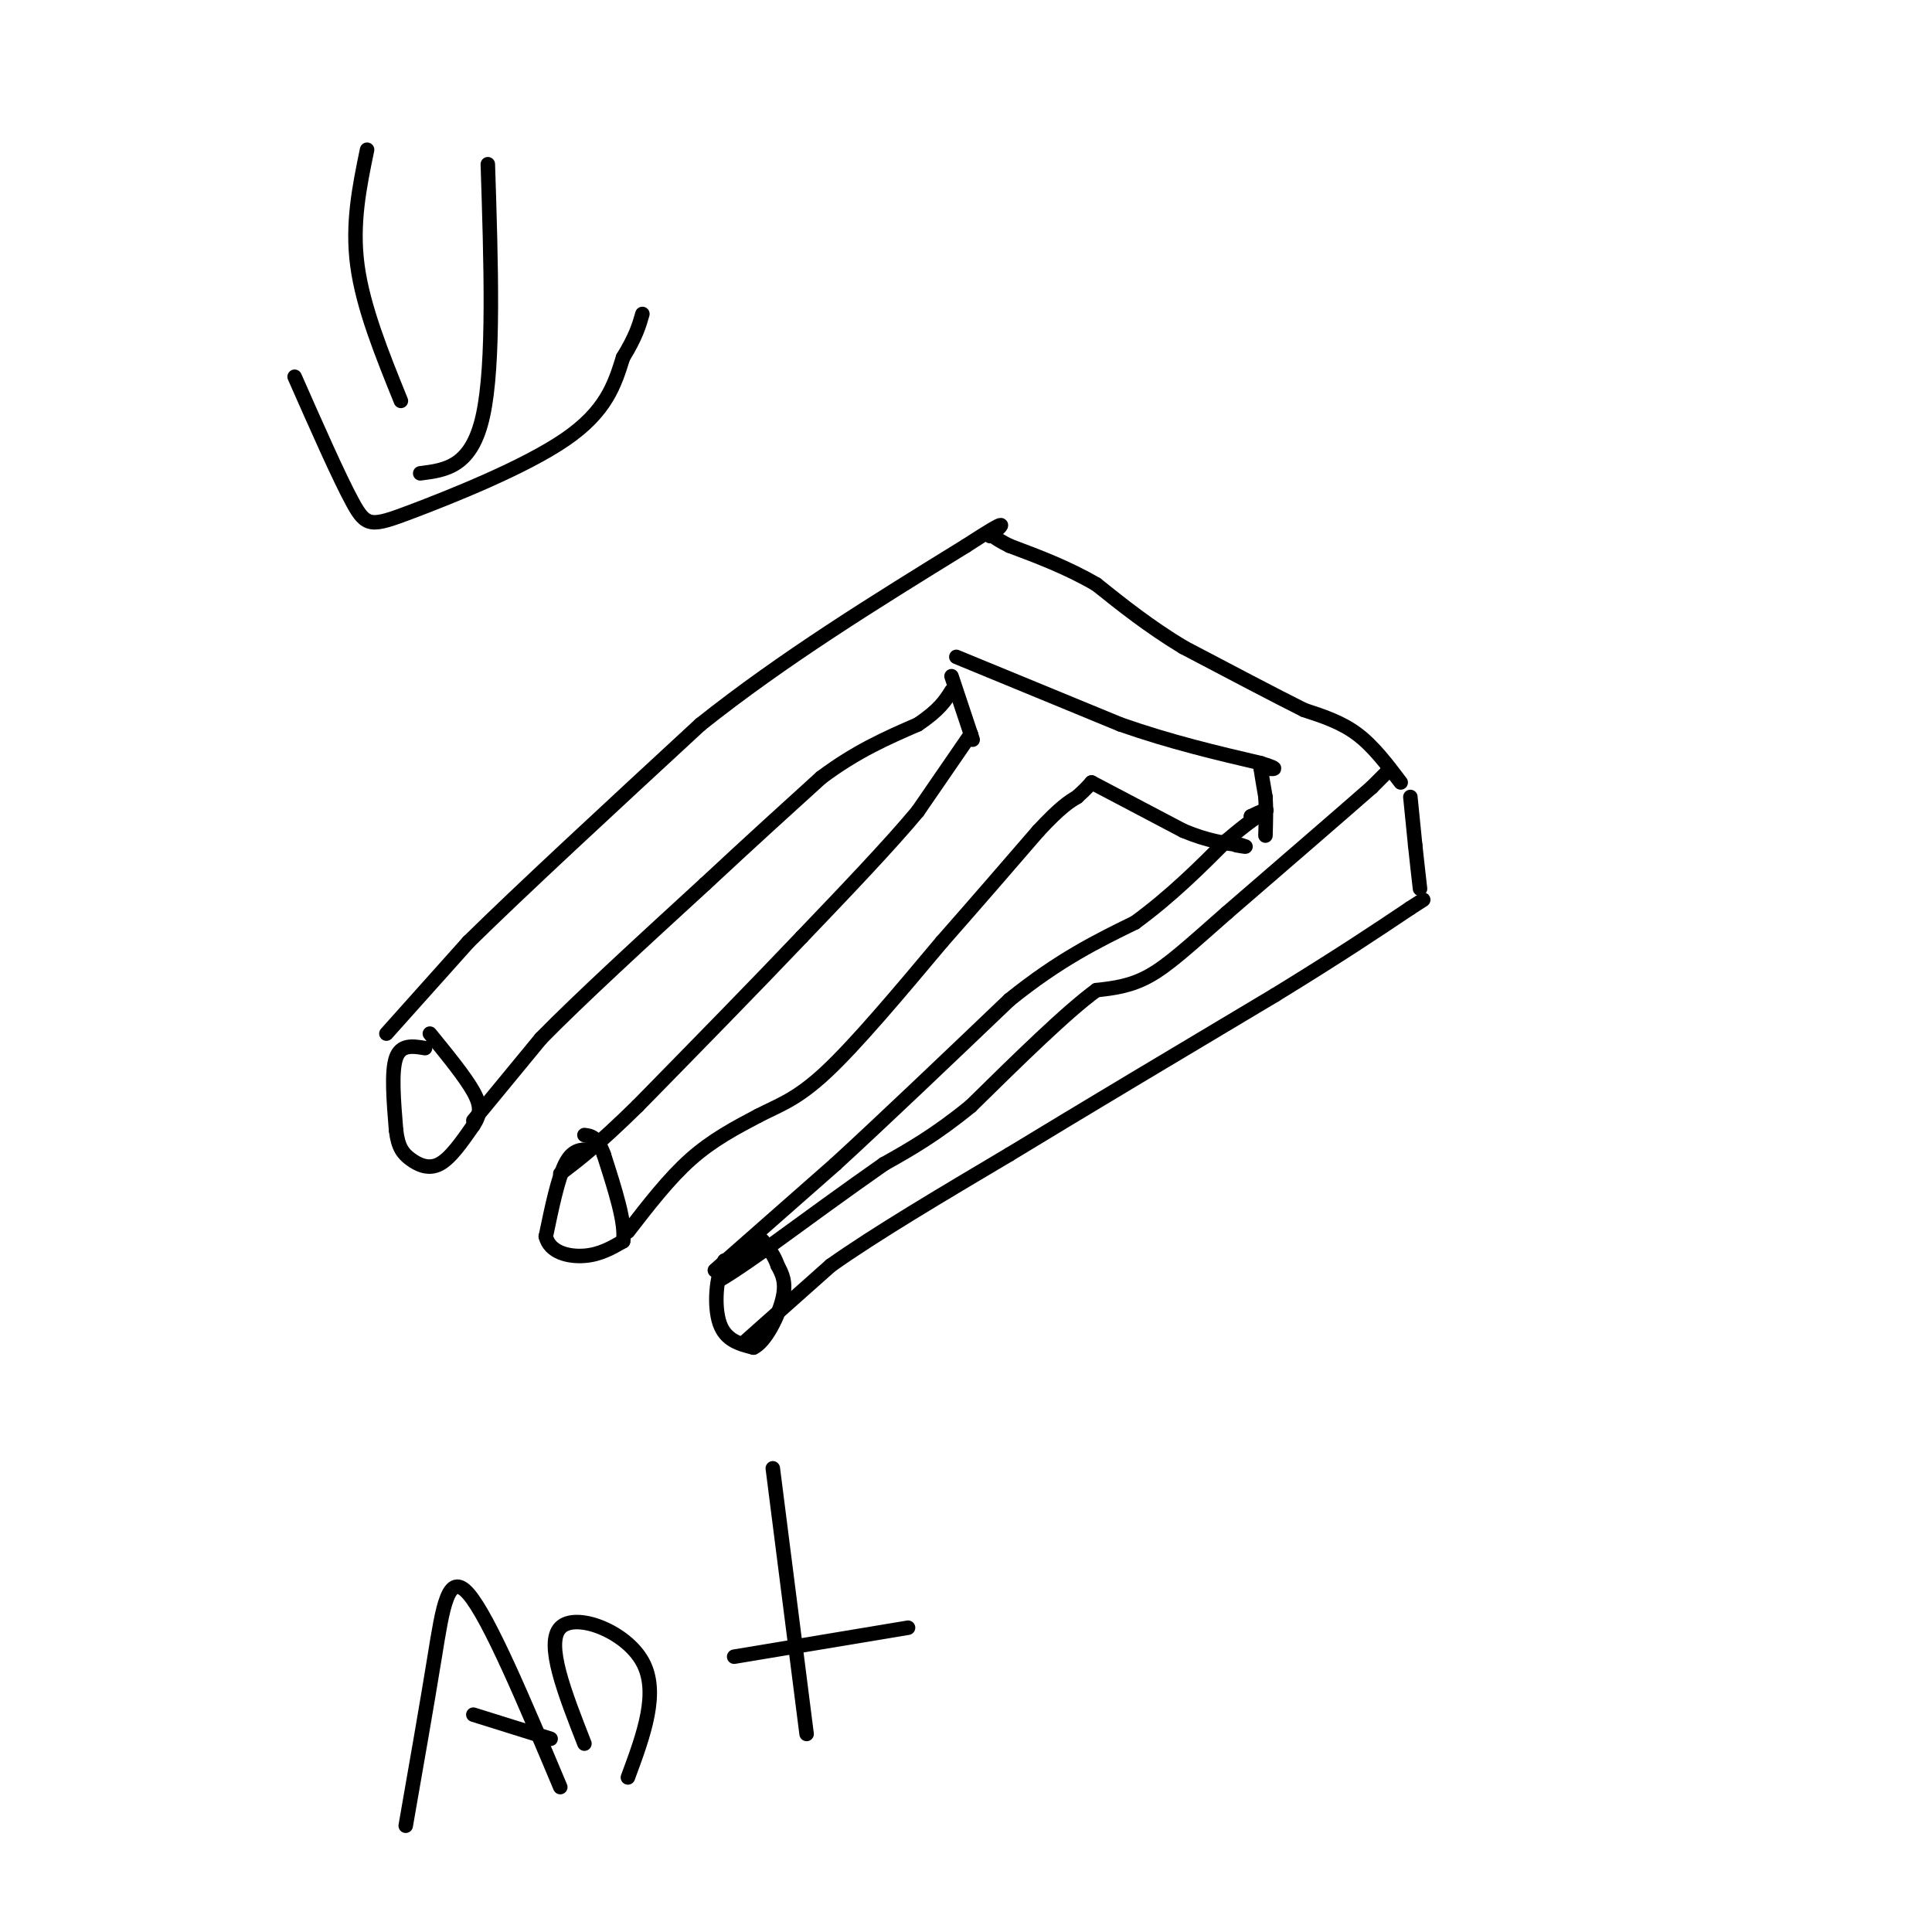 <svg viewBox='0 0 400 400' version='1.1' xmlns='http://www.w3.org/2000/svg' xmlns:xlink='http://www.w3.org/1999/xlink'><g fill='none' stroke='#000000' stroke-width='3' stroke-linecap='round' stroke-linejoin='round'><path d='M158,258c0.000,0.000 -8.000,3.000 -8,3'/><path d='M150,261c-1.778,3.133 -2.222,9.467 -1,13c1.222,3.533 4.111,4.267 7,5'/><path d='M156,279c2.467,-1.133 5.133,-6.467 6,-10c0.867,-3.533 -0.067,-5.267 -1,-7'/><path d='M161,262c-0.667,-2.000 -1.833,-3.500 -3,-5'/><path d='M158,257c-0.667,-0.833 -0.833,-0.417 -1,0'/><path d='M154,278c0.000,0.000 18.000,-16.000 18,-16'/><path d='M172,262c9.167,-6.500 23.083,-14.750 37,-23'/><path d='M209,239c15.333,-9.333 35.167,-21.167 55,-33'/><path d='M264,206c13.833,-8.500 20.917,-13.250 28,-18'/><path d='M292,188c4.667,-3.000 2.333,-1.500 0,0'/><path d='M292,165c0.000,0.000 1.000,10.000 1,10'/><path d='M293,175c0.333,3.167 0.667,6.083 1,9'/><path d='M290,162c-2.833,-3.750 -5.667,-7.500 -9,-10c-3.333,-2.500 -7.167,-3.750 -11,-5'/><path d='M270,147c-6.000,-3.000 -15.500,-8.000 -25,-13'/><path d='M245,134c-7.167,-4.333 -12.583,-8.667 -18,-13'/><path d='M227,121c-6.000,-3.500 -12.000,-5.750 -18,-8'/><path d='M209,113c-3.667,-1.833 -3.833,-2.417 -4,-3'/><path d='M287,160c0.000,0.000 -3.000,3.000 -3,3'/><path d='M284,163c-5.500,4.833 -17.750,15.417 -30,26'/><path d='M254,189c-7.733,6.800 -12.067,10.800 -16,13c-3.933,2.200 -7.467,2.600 -11,3'/><path d='M227,205c-6.167,4.500 -16.083,14.250 -26,24'/><path d='M201,229c-7.333,6.000 -12.667,9.000 -18,12'/><path d='M183,241c-7.167,5.000 -16.083,11.500 -25,18'/><path d='M158,259c-5.667,4.000 -7.333,5.000 -9,6'/><path d='M122,238c-1.750,0.000 -3.500,0.000 -5,3c-1.500,3.000 -2.750,9.000 -4,15'/><path d='M113,256c0.800,3.356 4.800,4.244 8,4c3.200,-0.244 5.600,-1.622 8,-3'/><path d='M129,257c0.667,-3.500 -1.667,-10.750 -4,-18'/><path d='M125,239c-1.333,-3.667 -2.667,-3.833 -4,-4'/><path d='M88,217c-2.500,-0.417 -5.000,-0.833 -6,2c-1.000,2.833 -0.500,8.917 0,15'/><path d='M82,234c0.405,3.524 1.417,4.833 3,6c1.583,1.167 3.738,2.190 6,1c2.262,-1.190 4.631,-4.595 7,-8'/><path d='M98,233c1.489,-2.267 1.711,-3.933 0,-7c-1.711,-3.067 -5.356,-7.533 -9,-12'/><path d='M80,214c0.000,0.000 17.000,-19.000 17,-19'/><path d='M97,195c10.833,-10.667 29.417,-27.833 48,-45'/><path d='M145,150c17.167,-13.667 36.083,-25.333 55,-37'/><path d='M200,113c10.000,-6.500 7.500,-4.250 5,-2'/><path d='M98,232c0.000,0.000 14.000,-17.000 14,-17'/><path d='M112,215c8.000,-8.167 21.000,-20.083 34,-32'/><path d='M146,183c9.667,-9.000 16.833,-15.500 24,-22'/><path d='M170,161c7.333,-5.500 13.667,-8.250 20,-11'/><path d='M190,150c4.500,-3.000 5.750,-5.000 7,-7'/><path d='M197,140c0.000,0.000 4.000,12.000 4,12'/><path d='M201,152c0.667,2.000 0.333,1.000 0,0'/><path d='M201,152c-1.833,2.667 -6.417,9.333 -11,16'/><path d='M190,168c-5.833,7.000 -14.917,16.500 -24,26'/><path d='M166,194c-9.667,10.167 -21.833,22.583 -34,35'/><path d='M132,229c-8.333,8.167 -12.167,11.083 -16,14'/><path d='M130,255c4.250,-5.500 8.500,-11.000 13,-15c4.500,-4.000 9.250,-6.500 14,-9'/><path d='M157,231c4.222,-2.200 7.778,-3.200 14,-9c6.222,-5.800 15.111,-16.400 24,-27'/><path d='M195,195c7.333,-8.333 13.667,-15.667 20,-23'/><path d='M215,172c4.667,-5.000 6.333,-6.000 8,-7'/><path d='M223,165c1.833,-1.667 2.417,-2.333 3,-3'/><path d='M198,136c0.000,0.000 34.000,14.000 34,14'/><path d='M232,150c10.500,3.667 19.750,5.833 29,8'/><path d='M261,158c4.833,1.500 2.417,1.250 0,1'/><path d='M261,159c0.167,1.167 0.583,3.583 1,6'/><path d='M262,165c0.167,2.333 0.083,5.167 0,8'/><path d='M226,162c0.000,0.000 19.000,10.000 19,10'/><path d='M245,172c5.167,2.167 8.583,2.583 12,3'/><path d='M257,175c1.833,0.500 0.417,0.250 -1,0'/><path d='M148,263c0.000,0.000 25.000,-22.000 25,-22'/><path d='M173,241c10.167,-9.333 23.083,-21.667 36,-34'/><path d='M209,207c10.333,-8.333 18.167,-12.167 26,-16'/><path d='M235,191c7.500,-5.500 13.250,-11.250 19,-17'/><path d='M254,174c4.500,-3.833 6.250,-4.917 8,-6'/><path d='M262,168c0.833,-0.833 -1.083,0.083 -3,1'/><path d='M259,169c0.000,0.167 1.500,0.083 3,0'/><path d='M61,78c4.595,10.417 9.190,20.833 12,26c2.810,5.167 3.833,5.083 12,2c8.167,-3.083 23.476,-9.167 32,-15c8.524,-5.833 10.262,-11.417 12,-17'/><path d='M129,74c2.667,-4.333 3.333,-6.667 4,-9'/><path d='M76,31c-1.583,7.667 -3.167,15.333 -2,24c1.167,8.667 5.083,18.333 9,28'/><path d='M101,34c0.667,20.667 1.333,41.333 -1,52c-2.333,10.667 -7.667,11.333 -13,12'/><path d='M84,378c2.178,-12.444 4.356,-24.889 6,-35c1.644,-10.111 2.756,-17.889 7,-13c4.244,4.889 11.622,22.444 19,40'/><path d='M98,355c0.000,0.000 16.000,5.000 16,5'/><path d='M121,361c-4.067,-10.378 -8.133,-20.756 -5,-24c3.133,-3.244 13.467,0.644 17,7c3.533,6.356 0.267,15.178 -3,24'/><path d='M160,304c0.000,0.000 7.000,55.000 7,55'/><path d='M152,343c0.000,0.000 36.000,-6.000 36,-6'/></g>
</svg>